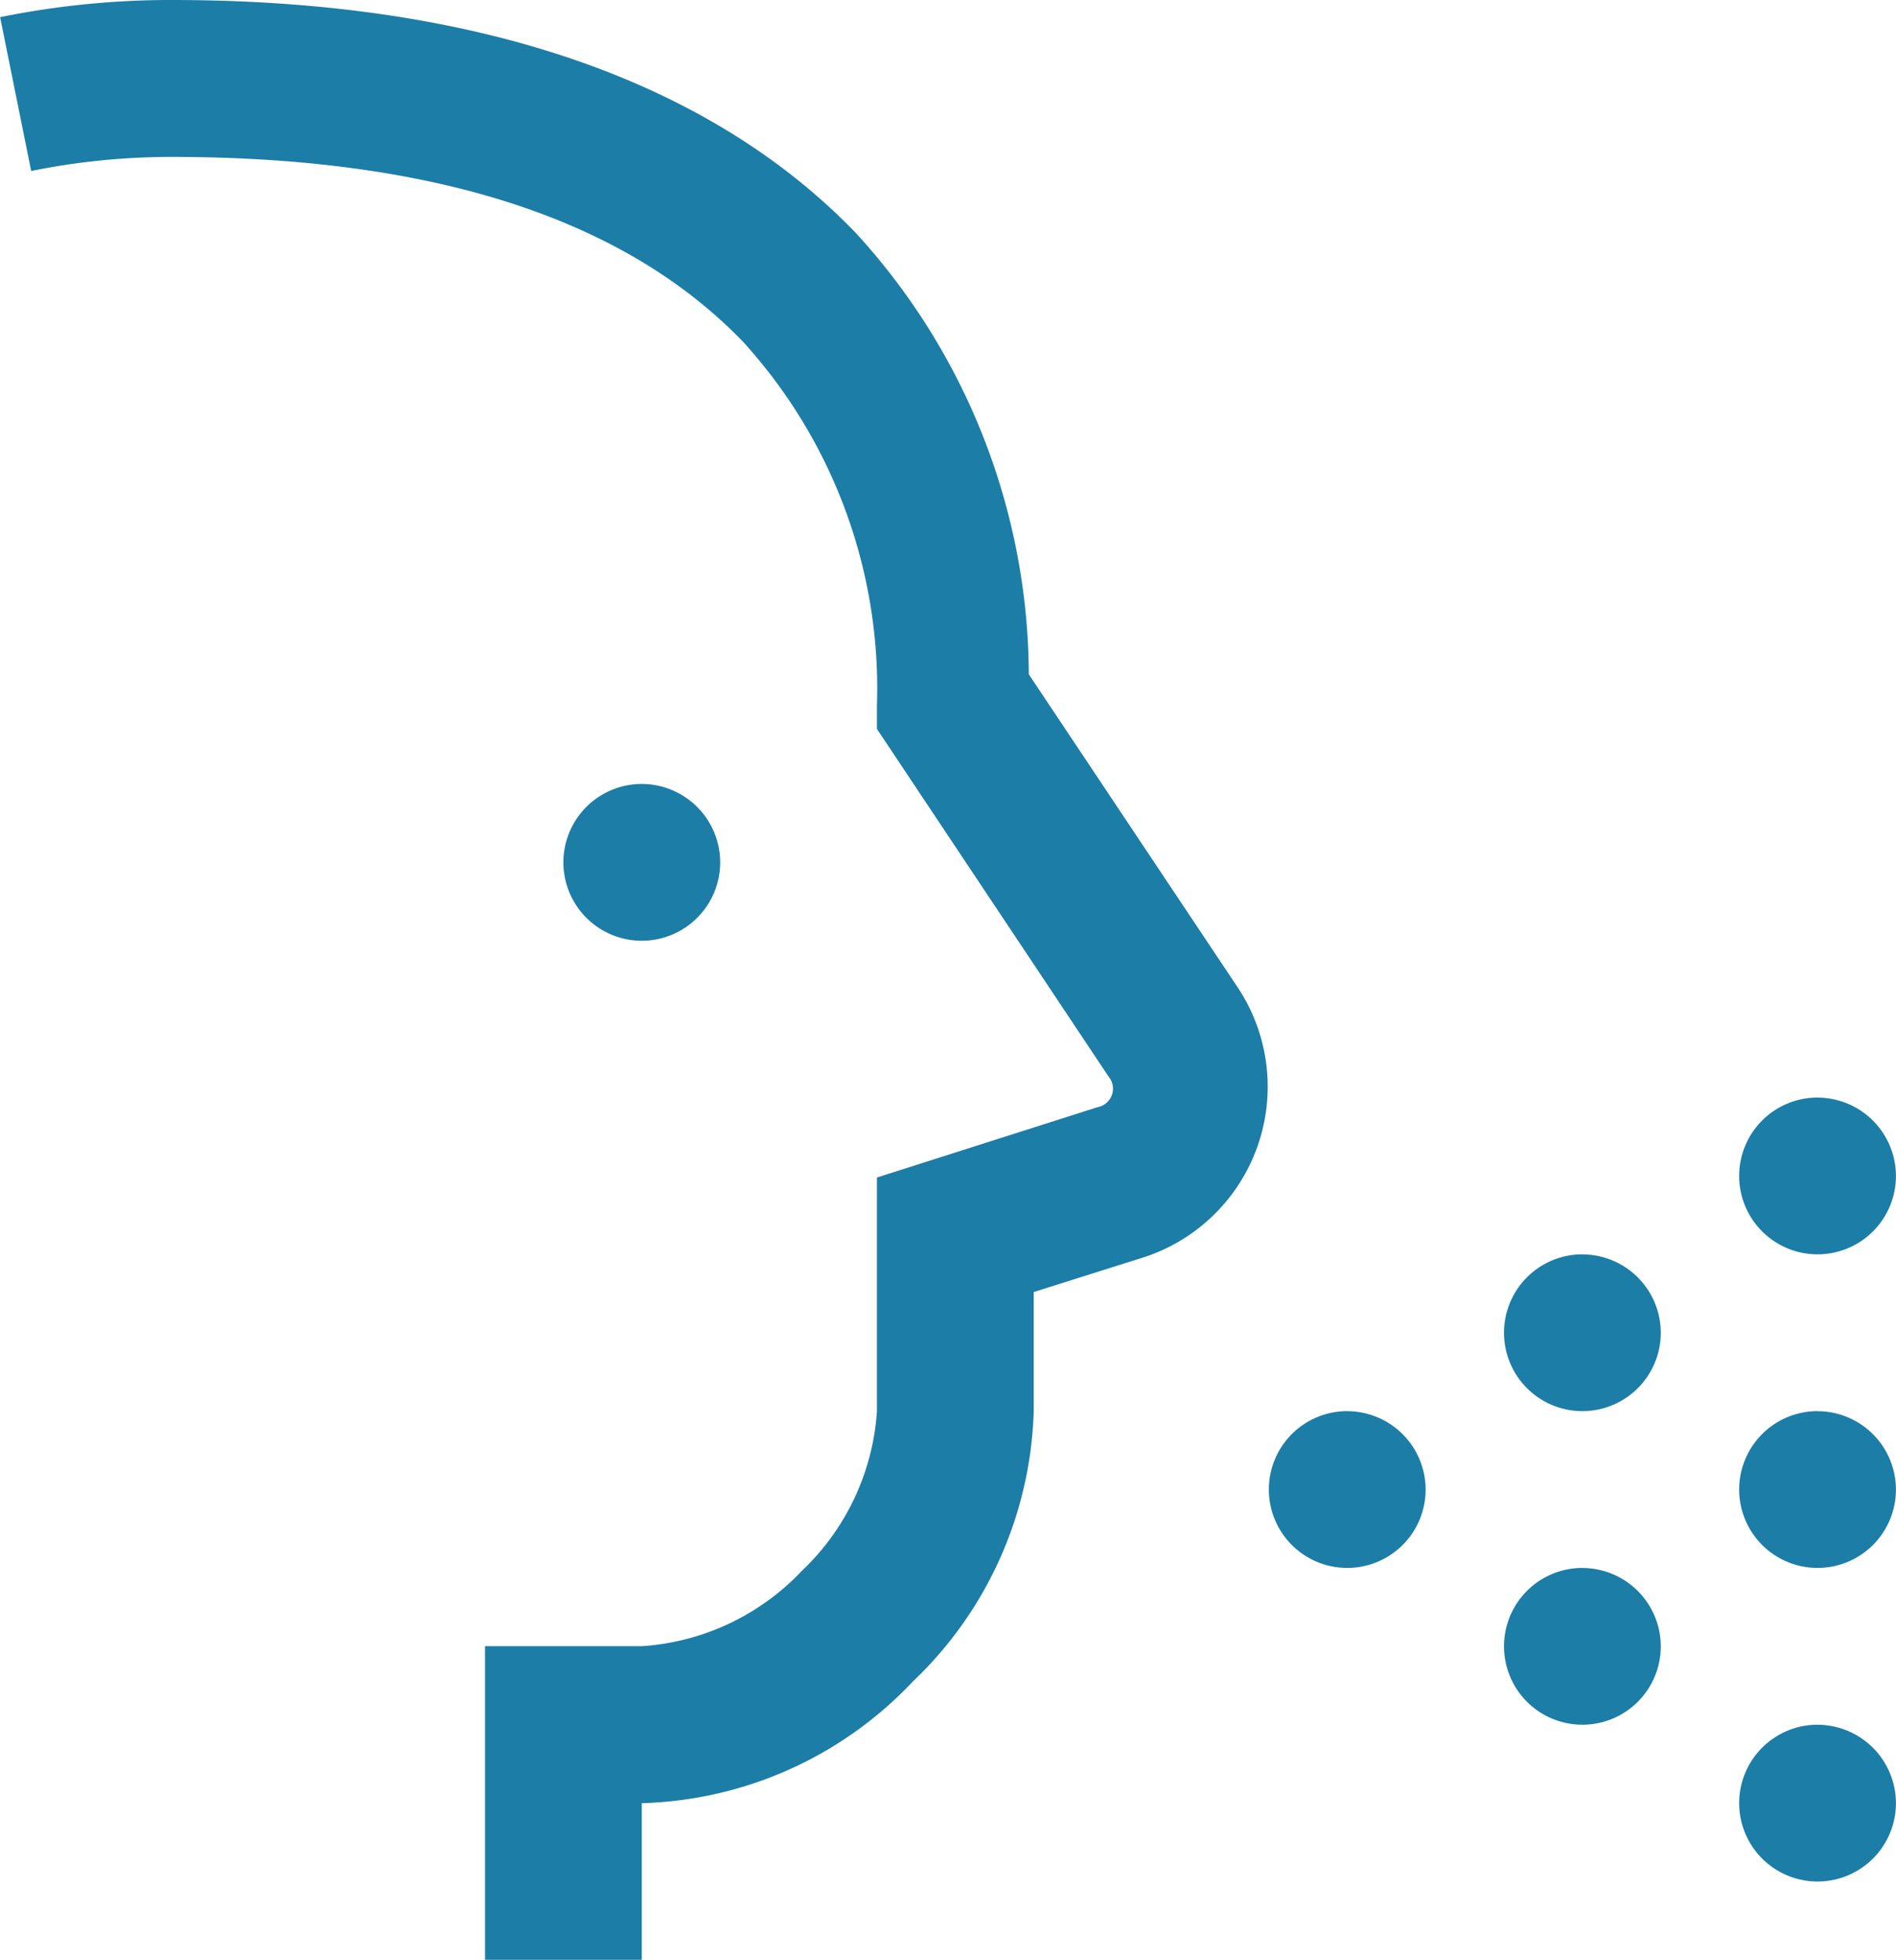 <svg xmlns="http://www.w3.org/2000/svg" width="30.163" height="31.176" viewBox="0 0 30.163 31.176"><defs><style>.a{fill:#1c7da7;}</style></defs><path class="a" d="M5.625,2.28A13.636,13.636,0,0,0,2.9,2.553L3.394,5a11.179,11.179,0,0,1,2.231-.224c4.784,0,7.507,1.291,9.1,2.947A8.192,8.192,0,0,1,16.849,13.5v.375L20.531,19.4a.3.3,0,0,1-.175.492L16.849,21.01v3.717a3.846,3.846,0,0,1-1.193,2.538,3.849,3.849,0,0,1-2.548,1.2H10.614v4.988h2.494V30.962a6.156,6.156,0,0,0,4.311-1.934,6.18,6.18,0,0,0,1.924-4.3V22.832l1.773-.56a2.854,2.854,0,0,0,1.491-4.258l-3.342-5.008a10.448,10.448,0,0,0-2.747-7.015C14.379,3.766,10.872,2.28,5.625,2.28Zm7.482,12.47A1.247,1.247,0,1,0,14.355,16,1.249,1.249,0,0,0,13.108,14.75Zm18.706,4.988a1.247,1.247,0,1,0,1.247,1.247A1.249,1.249,0,0,0,31.813,19.739Zm-3.741,2.494a1.247,1.247,0,1,0,1.247,1.247A1.249,1.249,0,0,0,28.072,22.233Zm-3.741,2.494a1.247,1.247,0,1,0,1.247,1.247A1.249,1.249,0,0,0,24.331,24.727Zm7.482,0a1.247,1.247,0,1,0,1.247,1.247A1.249,1.249,0,0,0,31.813,24.727Zm-3.741,2.494a1.247,1.247,0,1,0,1.247,1.247A1.249,1.249,0,0,0,28.072,27.221Zm3.741,2.494a1.247,1.247,0,1,0,1.247,1.247A1.249,1.249,0,0,0,31.813,29.715Z" transform="translate(-2.898 -2.28)"/></svg>
